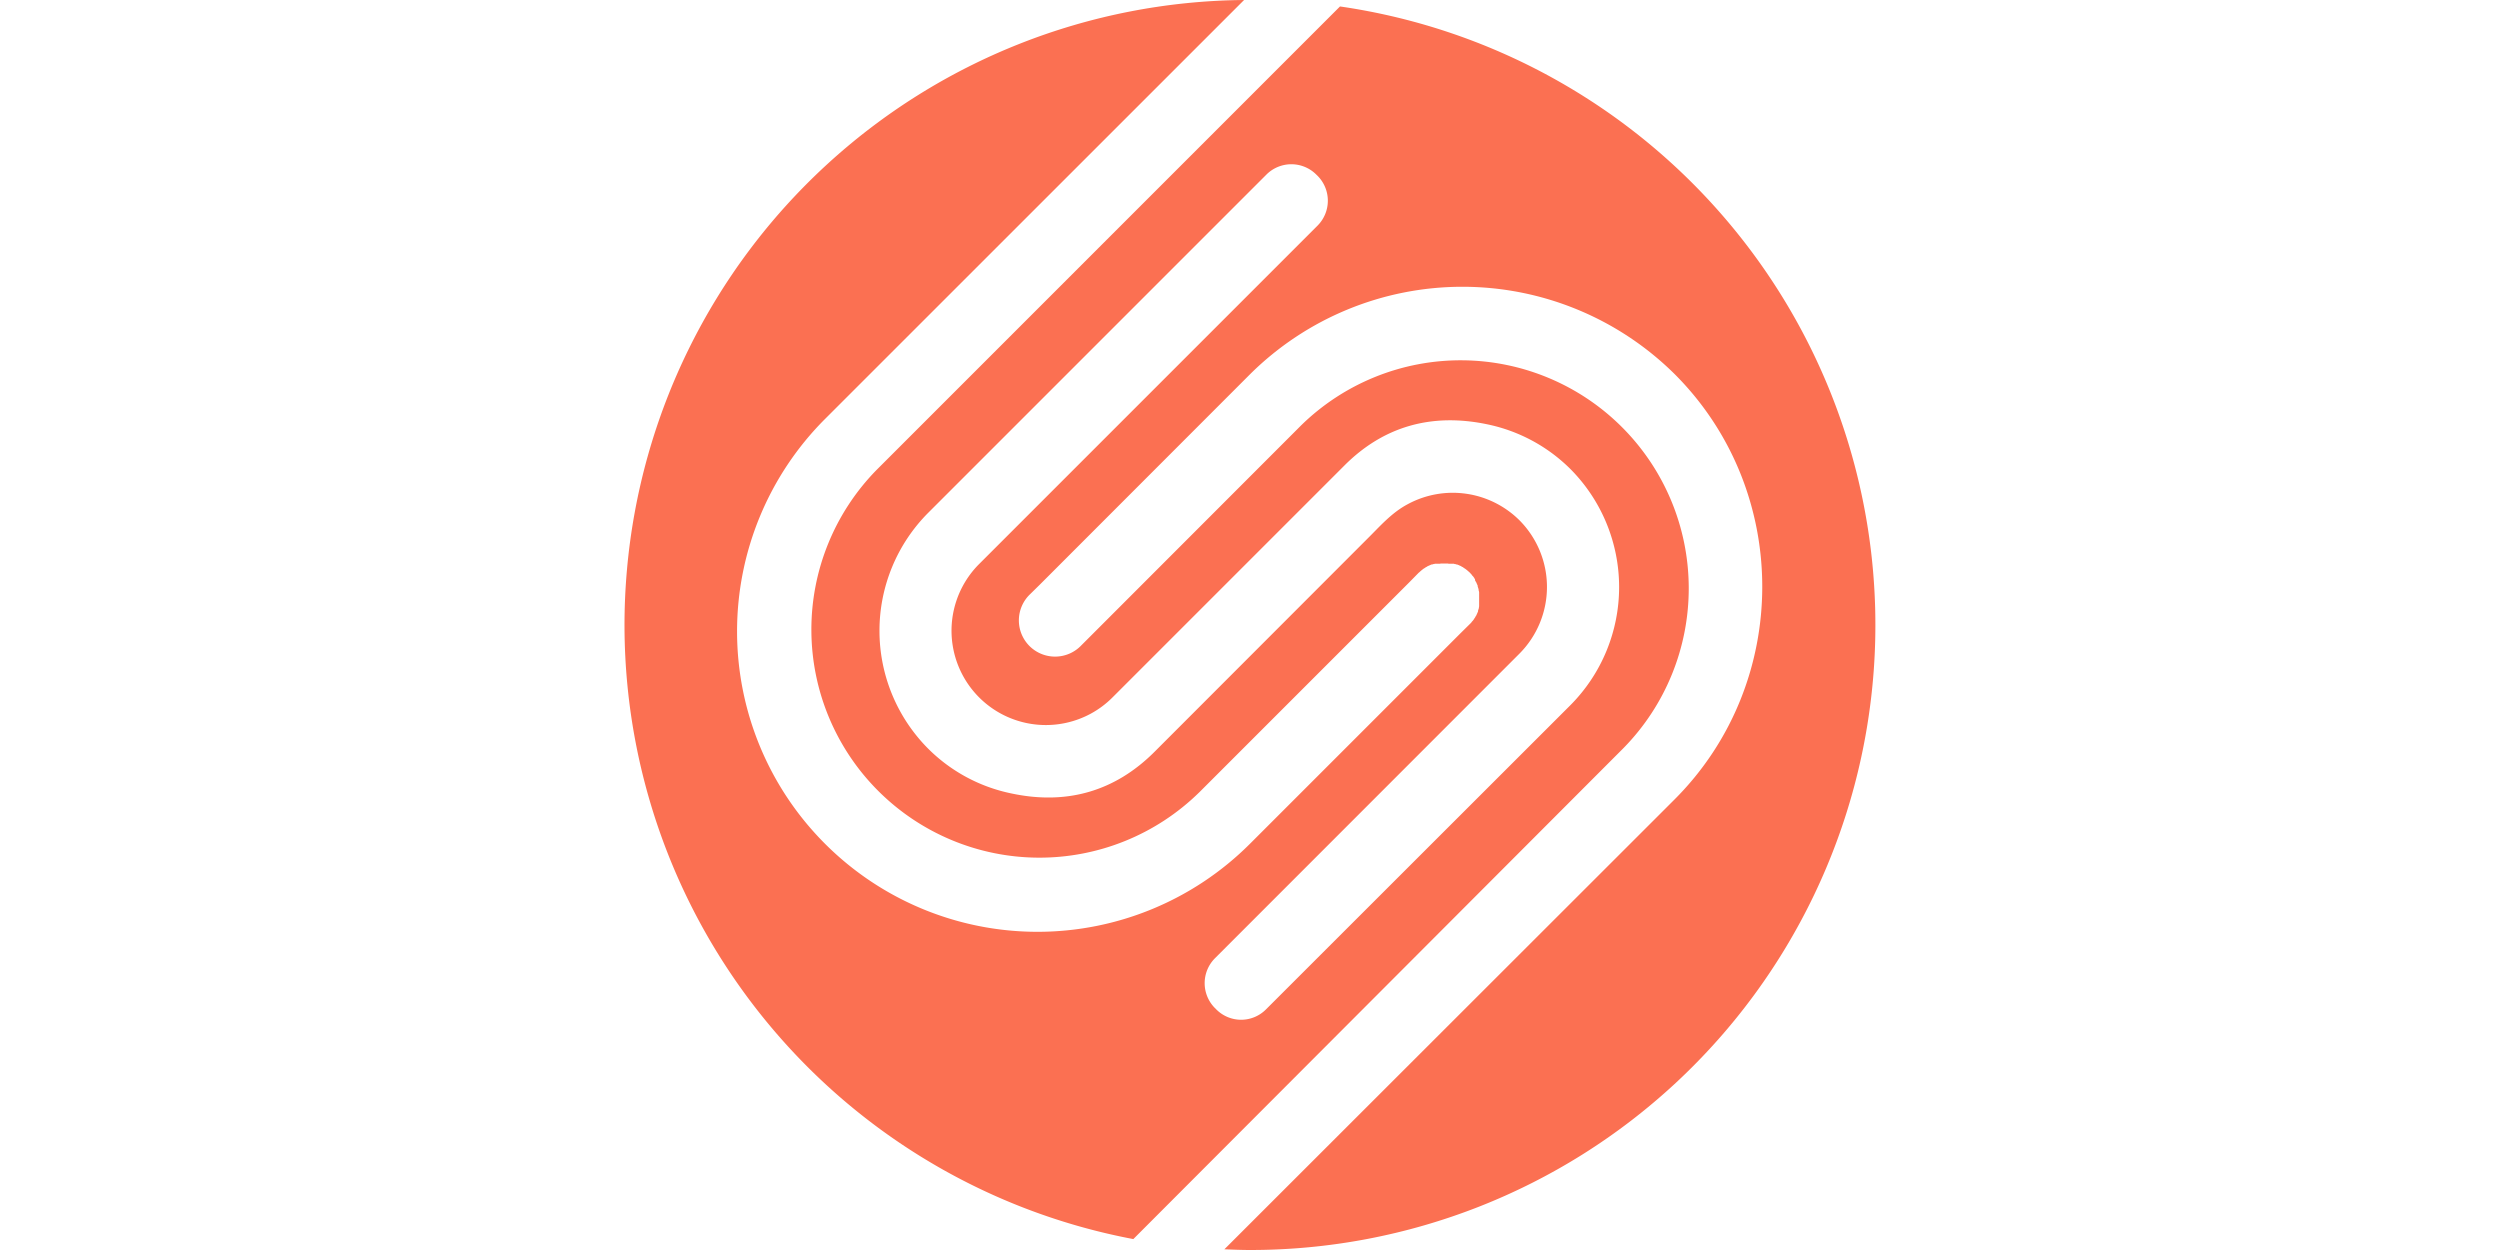 <svg id="Layer_1" data-name="Layer 1" xmlns="http://www.w3.org/2000/svg" width="600" height="300" viewBox="0 0 600 300">
  <title>logo_sam_underwood</title>
  <rect width="600" height="300" fill="#fff" opacity="0"/>
  <path d="M321.6,1.55A150,150,0,0,1,300,300c-2.07,0-4.09-.09-6.15-.17l108-107.92c28.06-28,28.14-74,.13-102.06a72.37,72.37,0,0,0-102,0l-50.43,50.47-2.32,2.28a8.69,8.69,0,1,0,12.31,12.26l2.28-2.28,50.43-50.47a54.74,54.74,0,0,1,77.41,77.41L272,297.38A150,150,0,0,1,298.58,0L198,100.56A72.1,72.1,0,0,0,300,202.5l50.43-50.43,2.32-2.29v0l.13-.13.18-.17.12-.17.13-.17.18-.18.12-.17.13-.17.09-.17.13-.17.13-.22.08-.17.13-.17.09-.22.09-.17.08-.22.09-.17.08-.21,0-.18.08-.21.05-.22.08-.17,0-.21.05-.22,0-.21,0-.18v-.21h0v-.22l0-.21v-.6l0-.22,0-.21v-.61l0-.21v-.22h0v-.21c0-.22-.08-.39-.13-.6l0-.22-.08-.21-.05-.18-.08-.21,0-.22-.08-.17-.09-.21-.08-.18-.09-.21-.09-.17-.13-.18-.08-.21L354,139l-.13-.17-.09-.18-.13-.17-.12-.17-.18-.17-.13-.18-.12-.17-.18-.17-.13-.17-.17-.13-.17-.17-.17-.13-.17-.17-.18-.13-.17-.13-.17-.13-.17-.09-.18-.13-.17-.13-.21-.08-.17-.13-.18-.09-.21-.08-.17-.09-.22-.08-.21-.09-.18,0-.21-.09-.17,0-.22-.09-.21,0-.22,0-.17,0-.22,0h-.21v0h-.22l-.21-.05h-.6l-.22,0-.21,0h-.61l-.21.05h-.22v0h-.21l-.17,0-.22,0-.21,0-.22,0-.17.09-.22,0-.21.09-.17,0-.22.09-.17.08-.22.09-.17.08-.21.09-.18.13-.17.08-.21.13-.18.13-.17.09-.17.13-.17.13-.17.13-.18.17-.17.13-.17.17-.17.13-2.28,2.32-50.43,50.43a54.74,54.74,0,0,1-77.41-77.41Zm43.07,123.32a22.69,22.69,0,0,1,0,32L291.57,230a8.47,8.47,0,0,0,0,11.92l.34.34a8.4,8.4,0,0,0,11.92,0l73.11-73.06a40.19,40.19,0,0,0,0-56.59,39.66,39.66,0,0,0-19.88-10.75c-13.39-2.84-25,.43-34.43,9.89L267,167.38a22.4,22.4,0,0,1-5.25,3.92,22.64,22.64,0,0,1-26.76-35.93l81.24-81.24a8.47,8.47,0,0,0,0-11.92l-.35-.34a8.46,8.46,0,0,0-11.91,0l-81.24,81.24a40.11,40.11,0,0,0,0,56.54,39.5,39.5,0,0,0,19.88,10.75c13.38,2.89,25-.47,34.51-10L328,129.47c3.19-3.14,5.94-6.41,9.94-8.51A22.71,22.71,0,0,1,364.67,124.87Z" fill="#fb7052" fill-rule="evenodd"/>
</svg>
